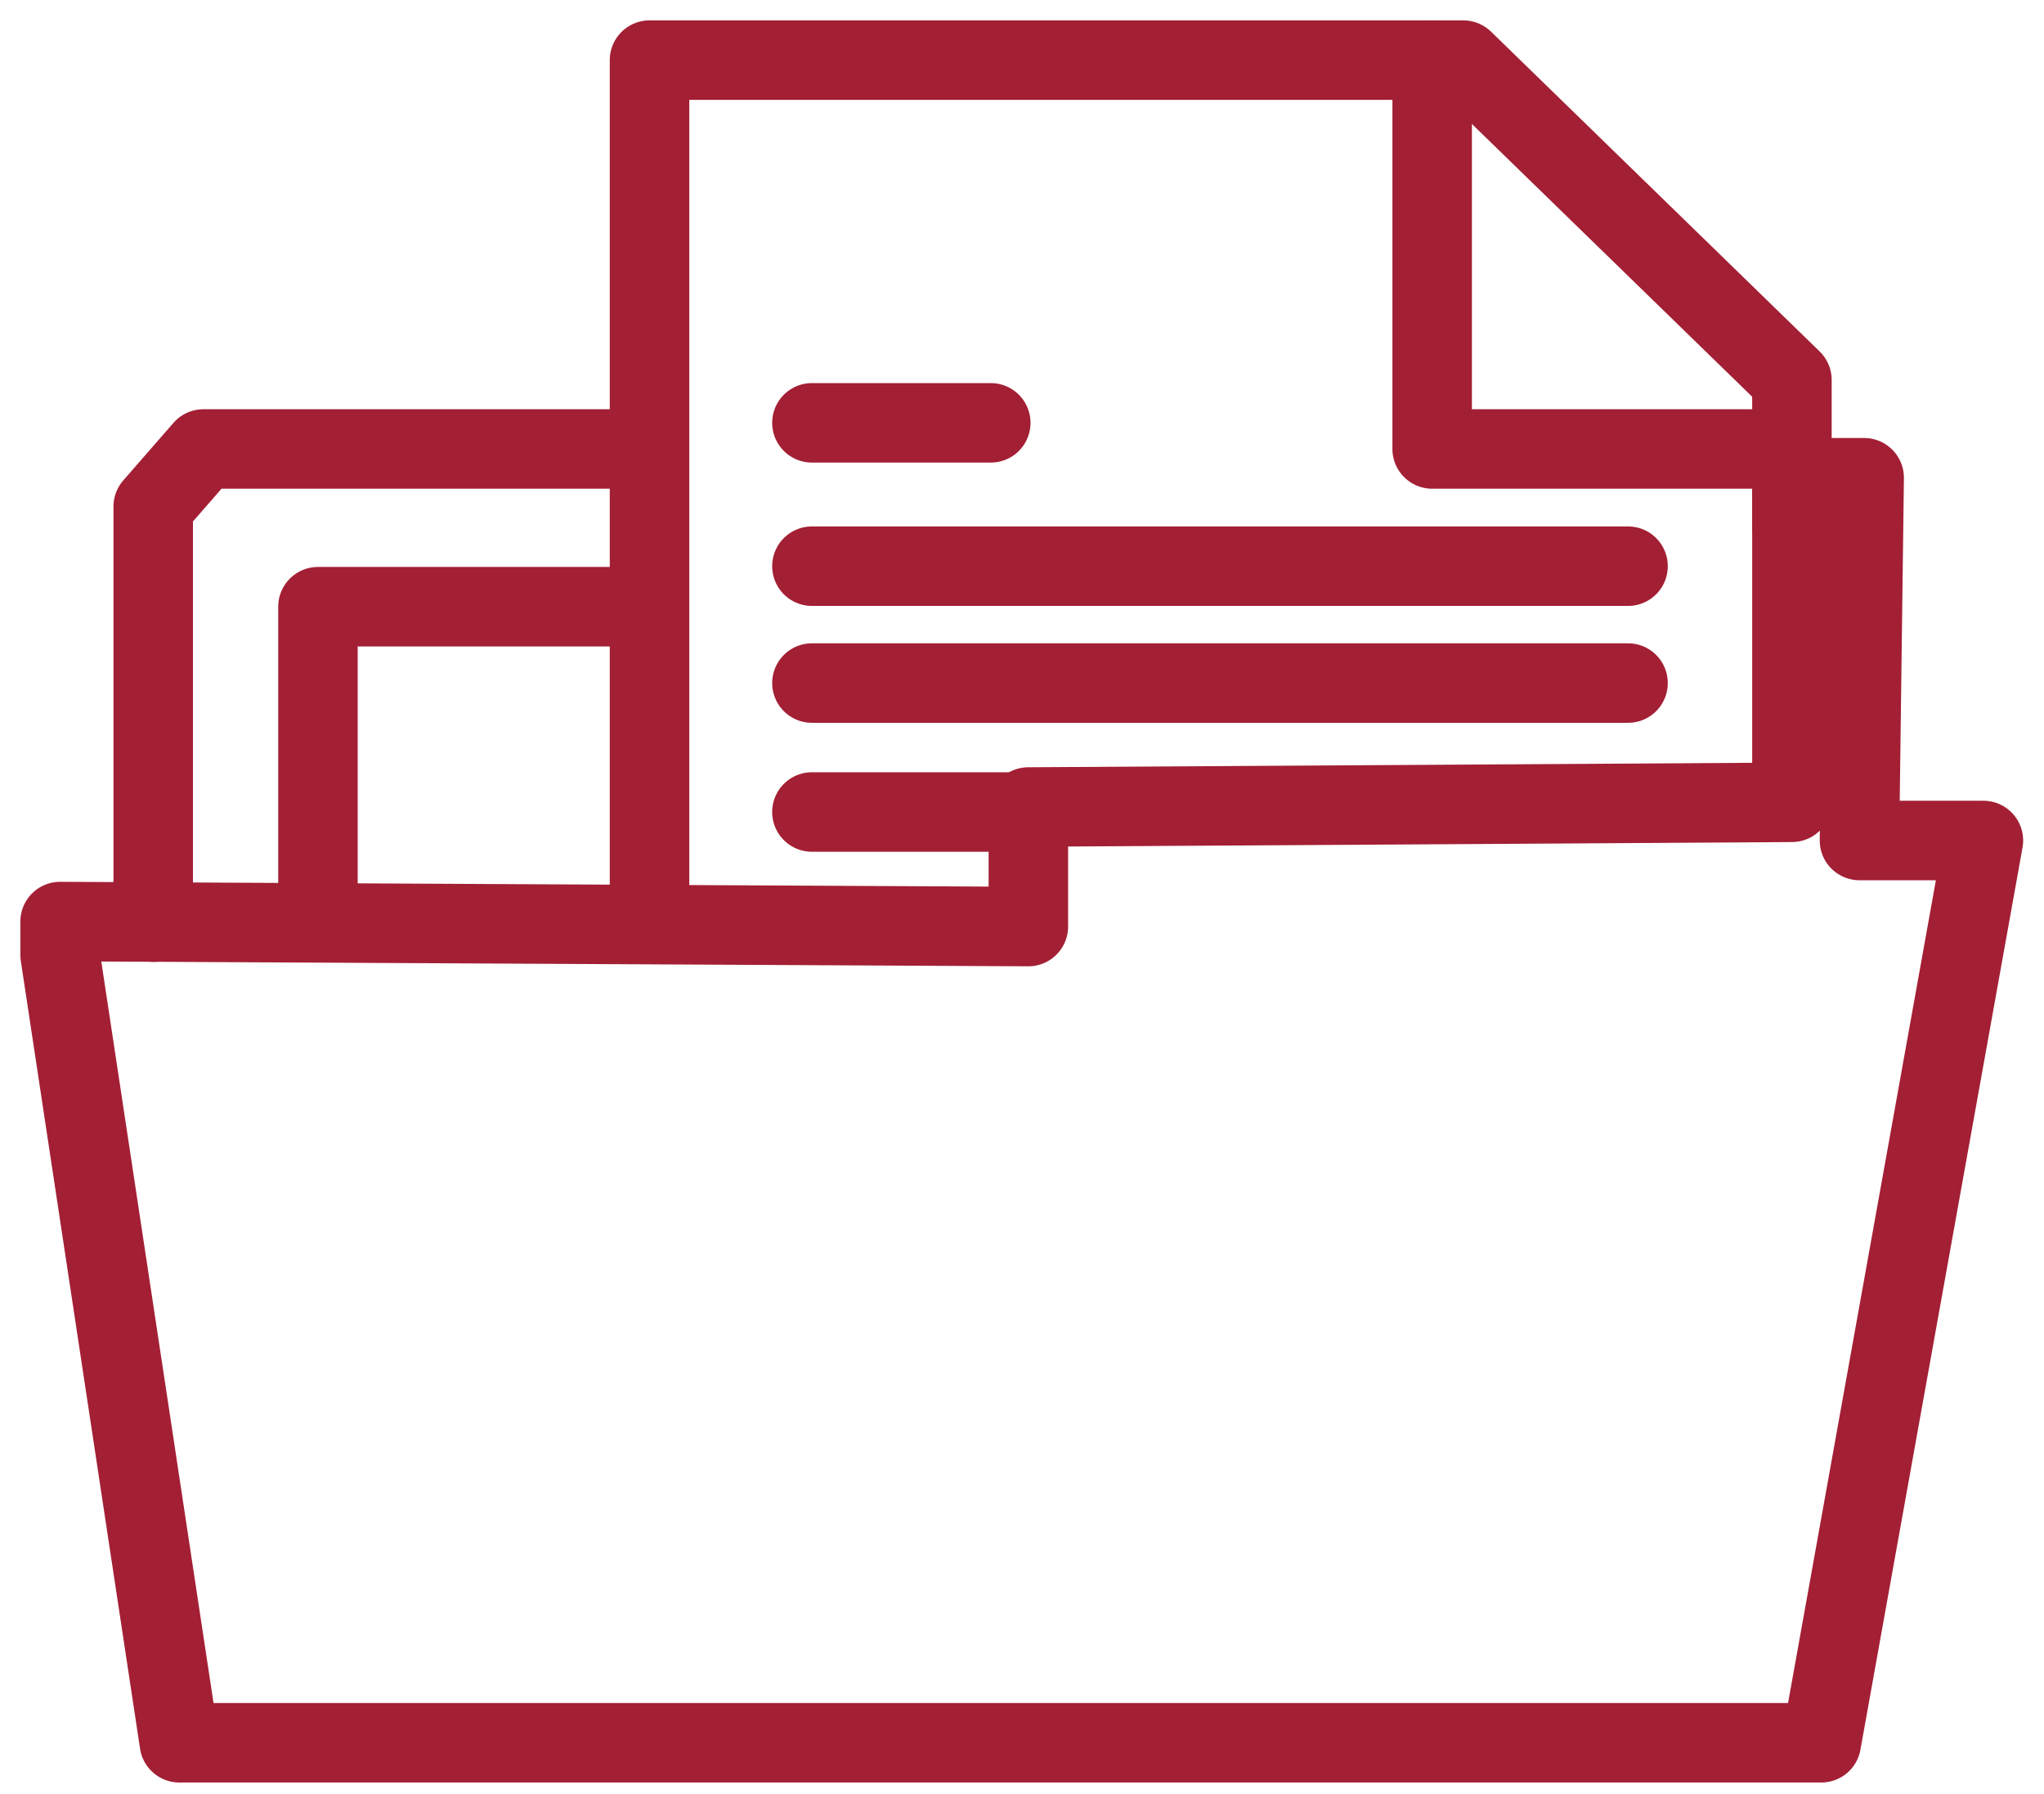 <?xml version="1.0" encoding="UTF-8"?>
<svg width="90px" height="79px" viewBox="0 0 90 79" version="1.1" xmlns="http://www.w3.org/2000/svg" xmlns:xlink="http://www.w3.org/1999/xlink">
    <title>ic_progexp_groupprojects</title>
    <g id="8/18/20---mit-assets" stroke="none" stroke-width="1" fill="none" fill-rule="evenodd" stroke-linecap="round" stroke-linejoin="round">
        <g id="ic_progexp_groupprojects" transform="translate(2, 2)" stroke="#A31F34" stroke-width="3.5">
            <polygon id="Path" points="0.647 40.047 5.897 74.728 78.194 74.728 85.332 35.004 79.875 35.004 80.082 19.034 76.901 19.034 76.901 33.323 43.28 33.53 43.28 38.793 0.647 38.573"></polygon>
            <polyline id="Path" points="4.746 38.599 4.746 20.302 6.957 17.767 26.599 17.767 26.599 0.647 62.431 0.647 76.901 14.728 76.901 21.129"></polyline>
            <line x1="26.599" y1="17.78" x2="26.599" y2="38.599" id="Path"></line>
            <polyline id="Path" points="26.069 24.711 12 24.711 12 38.599"></polyline>
            <polyline id="Path" points="61.06 0.647 61.06 17.767 76.901 17.767"></polyline>
            <line x1="33.75" y1="16.616" x2="41.625" y2="16.616" id="Path"></line>
            <line x1="33.75" y1="22.927" x2="69.685" y2="22.927" id="Path"></line>
            <line x1="33.75" y1="28.073" x2="69.685" y2="28.073" id="Path"></line>
            <line x1="33.75" y1="33.75" x2="42.685" y2="33.75" id="Path"></line>
        </g>
    </g>
</svg>